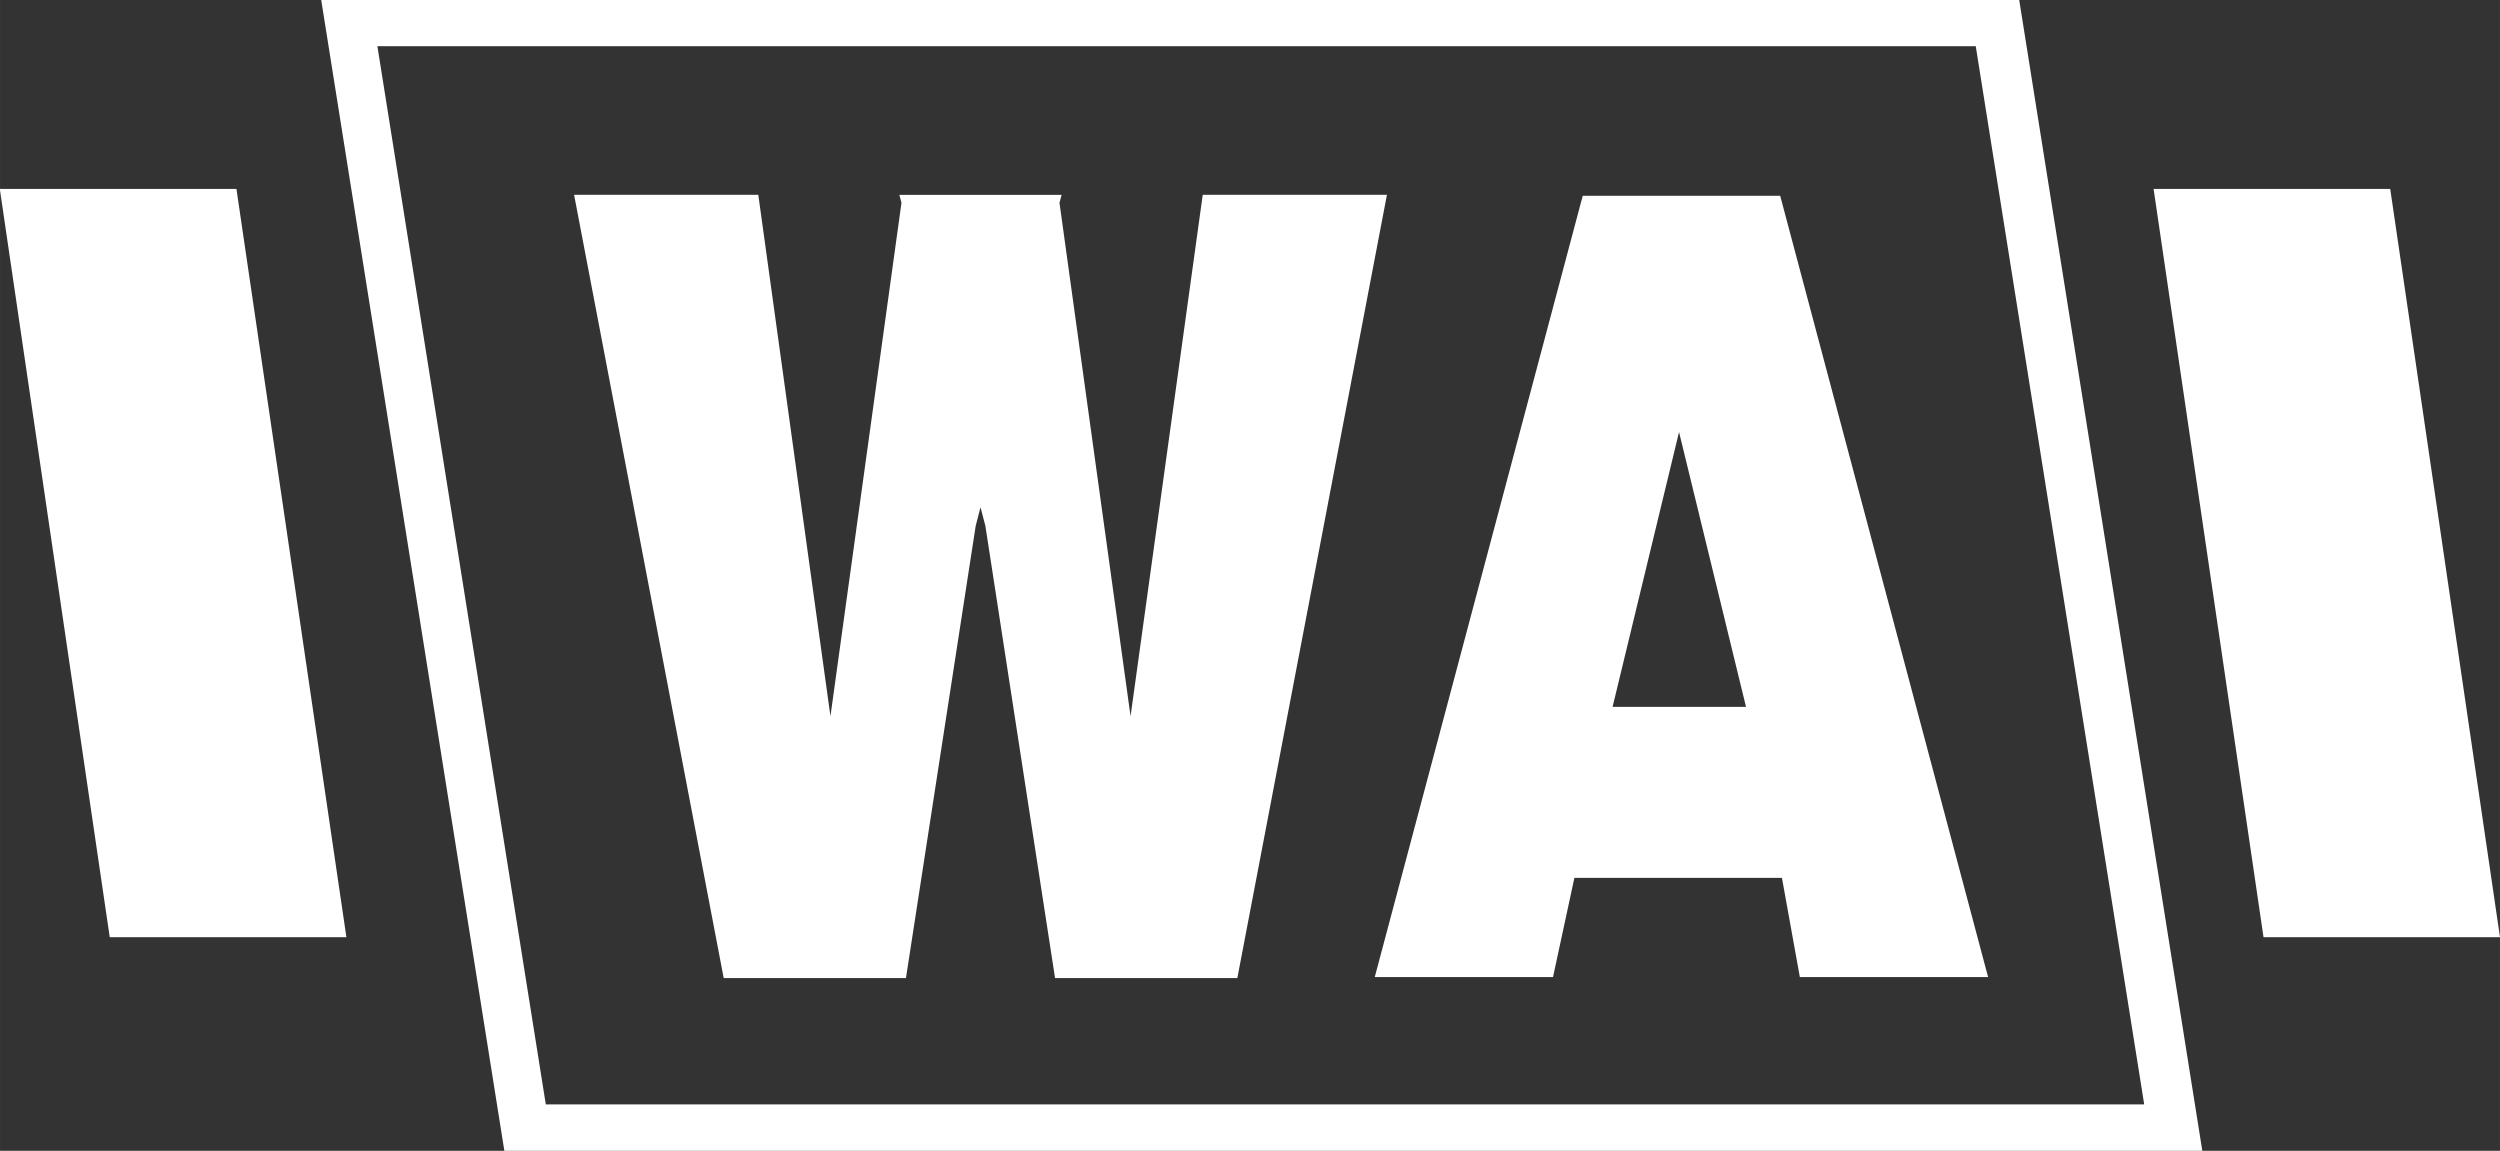 <svg id="组_1" data-name="组 1" xmlns="http://www.w3.org/2000/svg" width="71.688" height="33" viewBox="0 0 63 29.001">
  <rect x="0" y="0" width="63" height="29.001" fill="#333333" stroke="none"/>
  <defs>
    <style>
      .cls-1 {
        fill: #fff;
        fill-rule: evenodd;
      }
    </style>
  </defs>
  <path id="形状_1" data-name="形状 1" class="cls-1" d="M-0.005,4.762H5.958L8.729,23.617H2.765Zm54.276,0h5.963L63,23.617H57.041ZM8.092-.015h42.79L55.5,29.01H12.711L8.092-.015h0ZM9.51,1.164l4.244,26.667h40.28L49.789,1.164H9.51Zm4.957,3.745h4.642L20.927,18.05l1.79-12.939-0.053-.2h4.088l-0.053.2L28.49,18.05,30.309,4.909h4.642l-3.77,19.738H26.587L24.832,13.255l-0.123-.472-0.122.472L22.83,24.647H18.237ZM44.861,4.934L50.1,24.622H45.356l-0.451-2.5h-5.23l-0.539,2.5H34.644L39.885,4.934h4.976ZM44,17.814l-1.688-6.926-1.675,6.926H44Z" transform="translate(0 0)"/>
</svg>

